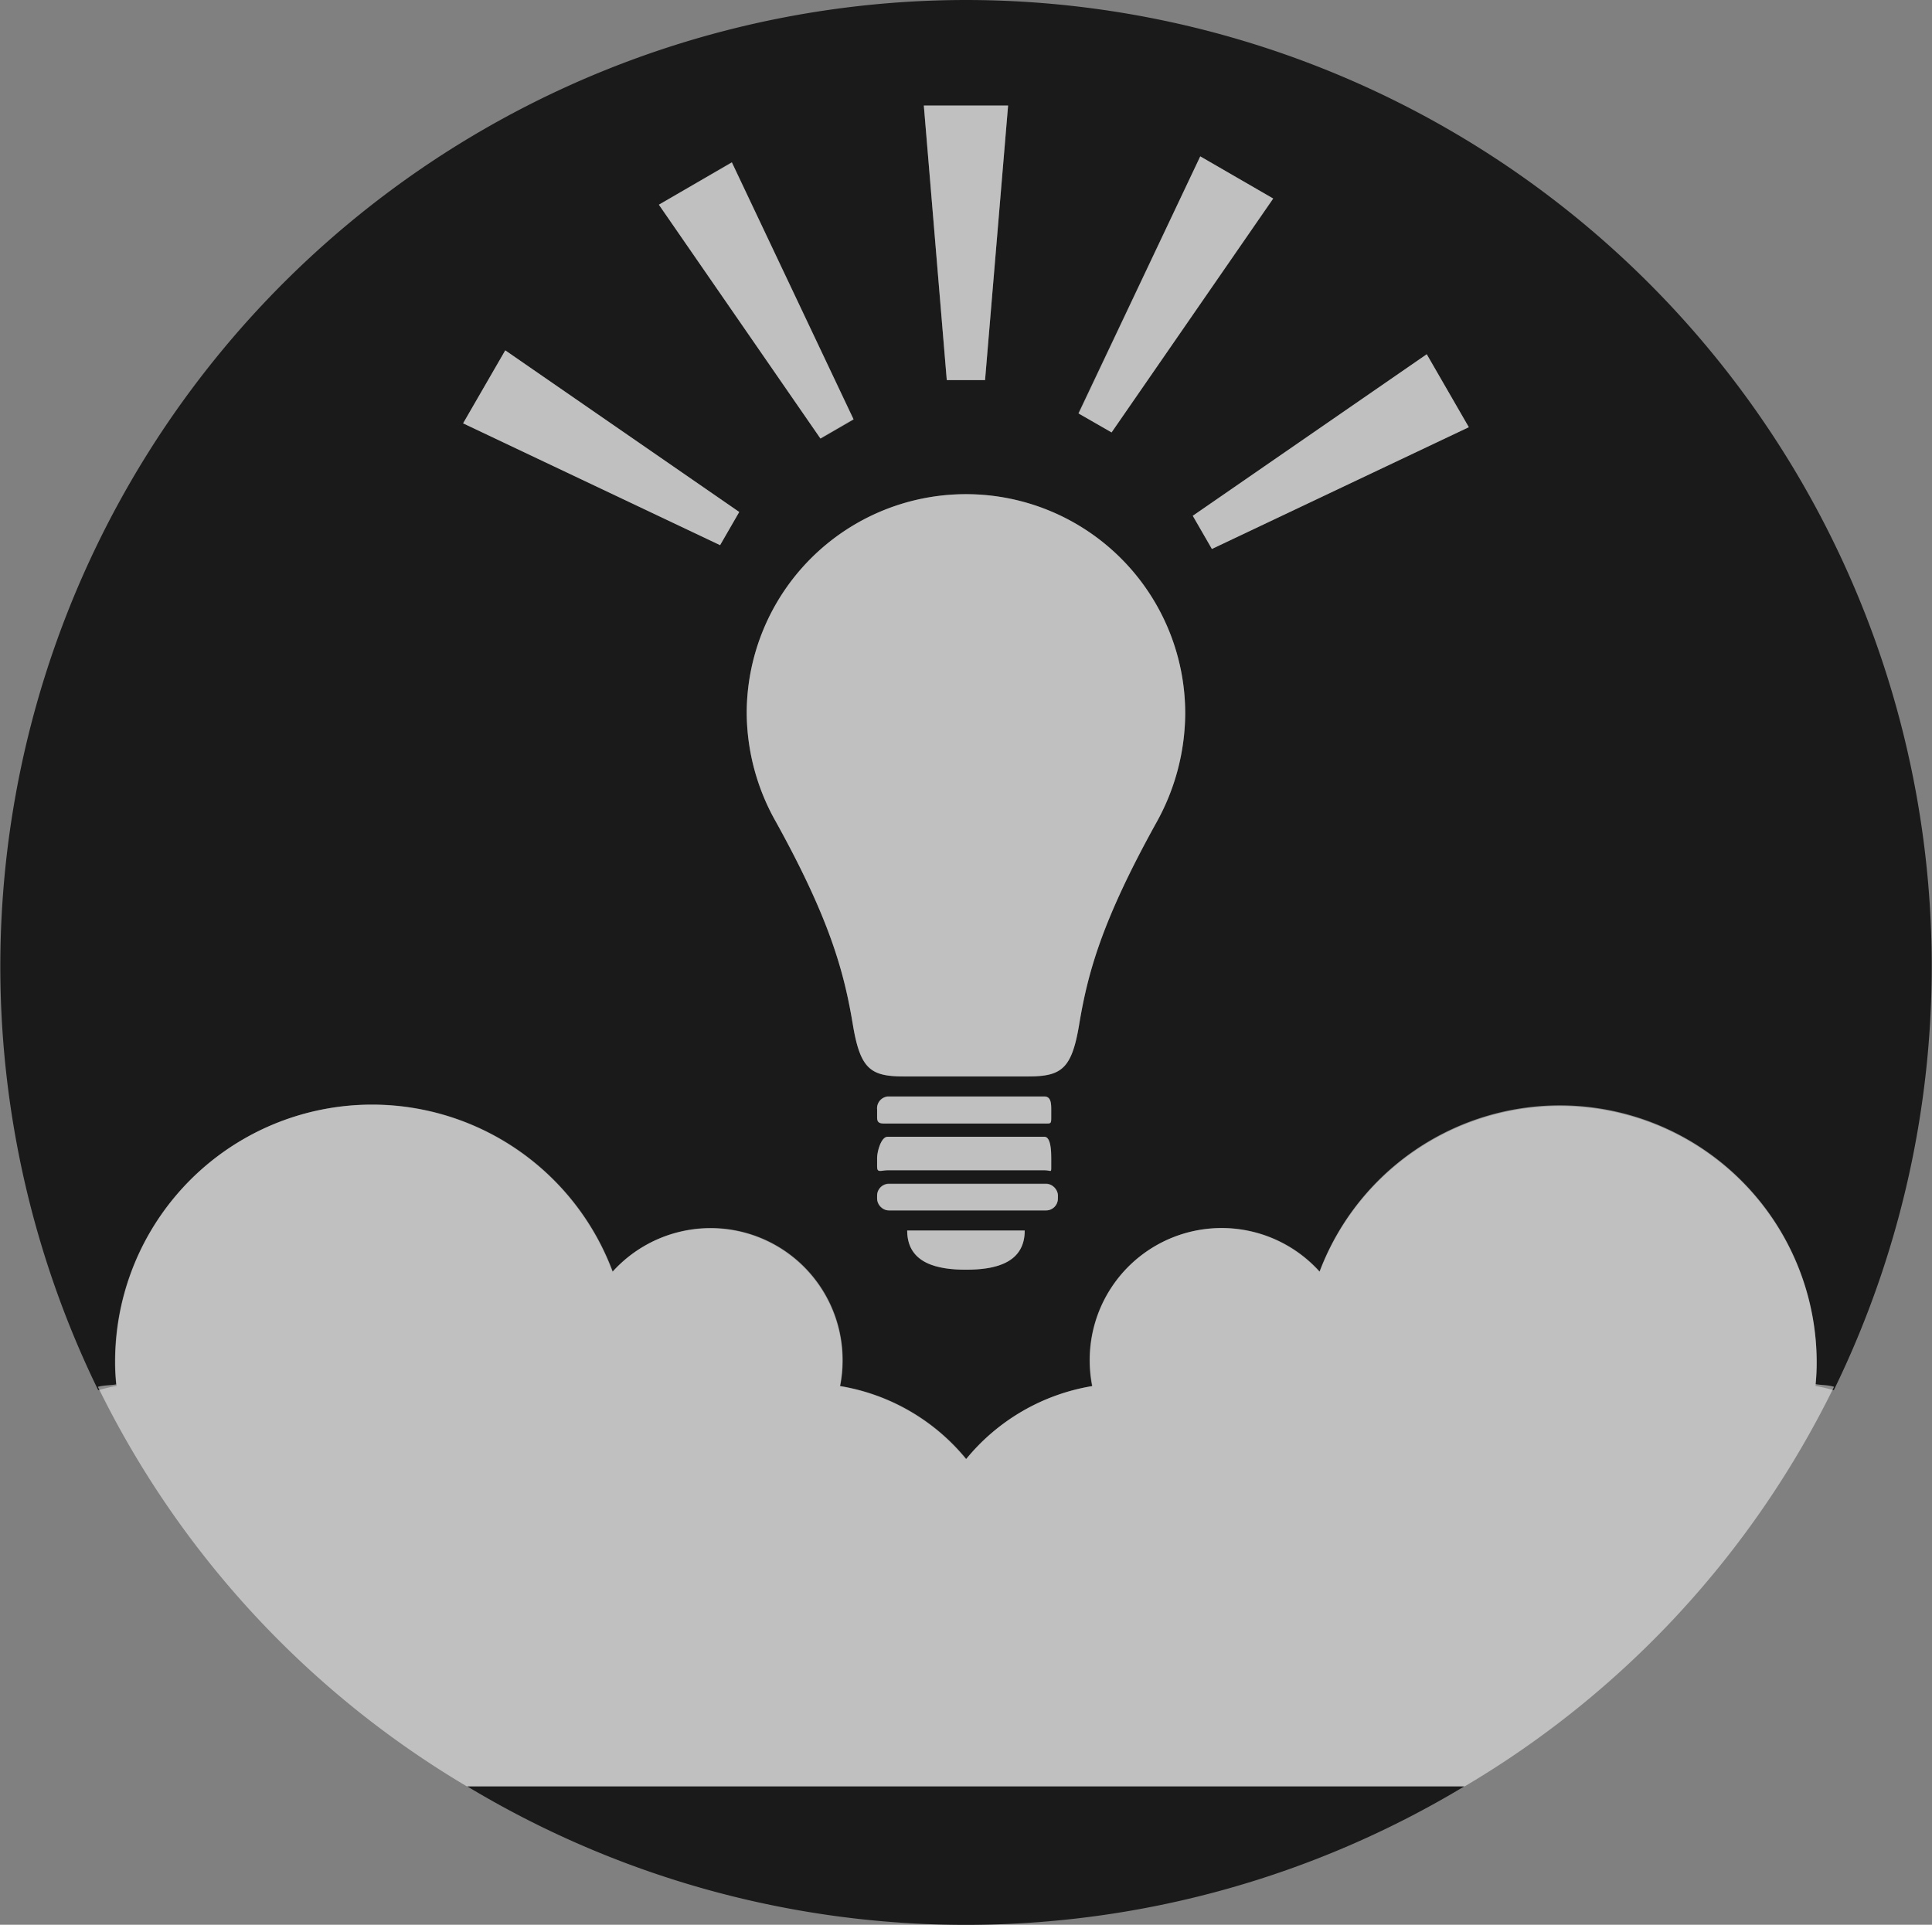 <svg id="Ebene_1" data-name="Ebene 1" xmlns="http://www.w3.org/2000/svg" viewBox="0 0 238.22 237.33">
  <rect x="0" y="0" width="238.22" height="237.33" fill="#808080" stroke="none"/>
  <defs>
    <style>
      .cls-1 {
        fill: #1a1a1a;
      }

      .cls-2 {
        opacity: 0.5;
      }

      .cls-3 {
        fill: #fff;
      }
    </style>
  </defs>
  <title>arbeitsweise</title>
  <g>
    <g>
      <path class="cls-1" d="M119.11,0a119.16,119.16,0,0,0-107,171.42c.74-.21,1.49-.39,2.26-.53a27,27,0,0,1-.15-3,31.67,31.67,0,0,1,61.34-11.1,16.27,16.27,0,0,1,28.35,11,16,16,0,0,1-.31,3.11,25.45,25.45,0,0,1,15.55,9,25.45,25.45,0,0,1,15.55-9,16,16,0,0,1-.31-3.11,16.26,16.26,0,0,1,28.34-11A31.67,31.67,0,0,1,224,167.89a29.7,29.7,0,0,1-.14,3c.76.14,1.51.32,2.25.53A119.15,119.15,0,0,0,119.11,0ZM148,19.28l9,5.2L137.06,53.32,133,51ZM124.3,13l-2.84,33.85h-4.72L113.91,13ZM90.24,20l15,31.68-4.09,2.37L81.24,25.24ZM88.79,67.22,57.1,52.2l5.2-9L91.15,63.13Zm30.32,89.34c-3.39,0-7.25-.7-7.25-4.83h14.49C126.35,155.86,122.49,156.56,119.11,156.56Zm11.33-8.76a1.45,1.45,0,0,1-1.45,1.45H109.6a1.45,1.45,0,0,1-1.45-1.45v-.4A1.45,1.45,0,0,1,109.6,146H129a1.45,1.45,0,0,1,1.45,1.45Zm-.82-3.93c0,.79,0,.43-.84.43H109.44c-.8,0-1.29.36-1.29-.43v-1.08c0-.8.49-2.62,1.29-2.62h19.34c.8,0,.84,1.82.84,2.62Zm0-6.09c0,.8-.06.74-.85.74H109.45c-.8,0-1.3.06-1.3-.74v-1a1.46,1.46,0,0,1,1.3-1.59h19.32c.79,0,.85.79.85,1.59Zm12.92-36.26c-6.64,12-8.4,18.34-9.48,24.84-.91,5.45-2.17,6.38-6.29,6.38H111.44c-4.12,0-5.37-.93-6.28-6.38-1.08-6.5-2.84-13-9.48-25a27.49,27.49,0,0,1-3.61-13.42,27,27,0,0,1,54.07.07A27.92,27.92,0,0,1,142.54,101.52Zm6.89-33.83-2.36-4.09,28.85-19.92,5.19,9Z"/>
      <path class="cls-1" d="M180.58,220.25a119.17,119.17,0,0,1-123,0Z"/>
    </g>
    <g class="cls-2">
      <g>
        <g>
          <path class="cls-3" d="M146.14,88a27.84,27.84,0,0,1-3.6,13.5c-6.64,12-8.4,18.34-9.48,24.84-.91,5.45-2.17,6.38-6.29,6.38H111.44c-4.12,0-5.37-.93-6.28-6.38-1.08-6.5-2.84-13-9.48-25a27.49,27.49,0,0,1-3.61-13.42,27,27,0,0,1,54.07.09Z"/>
          <path class="cls-3" d="M129.62,136.81v1c0,.8-.06.74-.85.74H109.45c-.8,0-1.3.06-1.3-.74v-1a1.46,1.46,0,0,1,1.3-1.59h19.32C129.56,135.22,129.62,136,129.62,136.81Z"/>
          <path class="cls-3" d="M129.62,142.79v1.08c0,.79,0,.43-.84.43H109.44c-.8,0-1.29.36-1.29-.43v-1.08c0-.8.49-2.62,1.29-2.62h19.34C129.58,140.17,129.62,142,129.62,142.79Z"/>
          <rect class="cls-3" x="108.15" y="145.95" width="22.29" height="3.3" rx="1.45" ry="1.45"/>
          <path class="cls-3" d="M126.35,151.73c0,4.13-3.86,4.83-7.24,4.83s-7.25-.7-7.25-4.83Z"/>
        </g>
        <g>
          <polygon class="cls-3" points="124.3 13.03 121.46 46.88 116.74 46.88 113.91 13.03 124.3 13.03"/>
          <polygon class="cls-3" points="91.15 63.13 88.79 67.22 57.1 52.2 62.3 43.2 91.15 63.13"/>
          <polygon class="cls-3" points="105.25 51.73 101.17 54.09 81.24 25.24 90.24 20.04 105.25 51.73"/>
          <polygon class="cls-3" points="181.11 52.67 149.43 67.69 147.07 63.6 175.92 43.68 181.11 52.67"/>
          <polygon class="cls-3" points="156.98 24.48 137.06 53.32 132.97 50.96 147.99 19.28 156.98 24.48"/>
        </g>
      </g>
      <path class="cls-3" d="M226.14,171a116.92,116.92,0,0,1-45.56,49.28h-123A117,117,0,0,1,12.07,171c.74-.21,1.49-.16,2.26-.3a25.19,25.19,0,0,1-.15-2.89,31.67,31.67,0,0,1,61.34-11,16.28,16.28,0,0,1,28.35,11,15.92,15.92,0,0,1-.31,3.11,25.46,25.46,0,0,1,15.55,9,25.45,25.45,0,0,1,15.55-9,16,16,0,0,1-.31-3.11,16.26,16.26,0,0,1,28.34-11A31.67,31.67,0,0,1,224,167.89a25.62,25.62,0,0,1-.14,2.78C224.65,170.81,225.4,170.76,226.14,171Z"/>
    </g>
  </g>
</svg>
